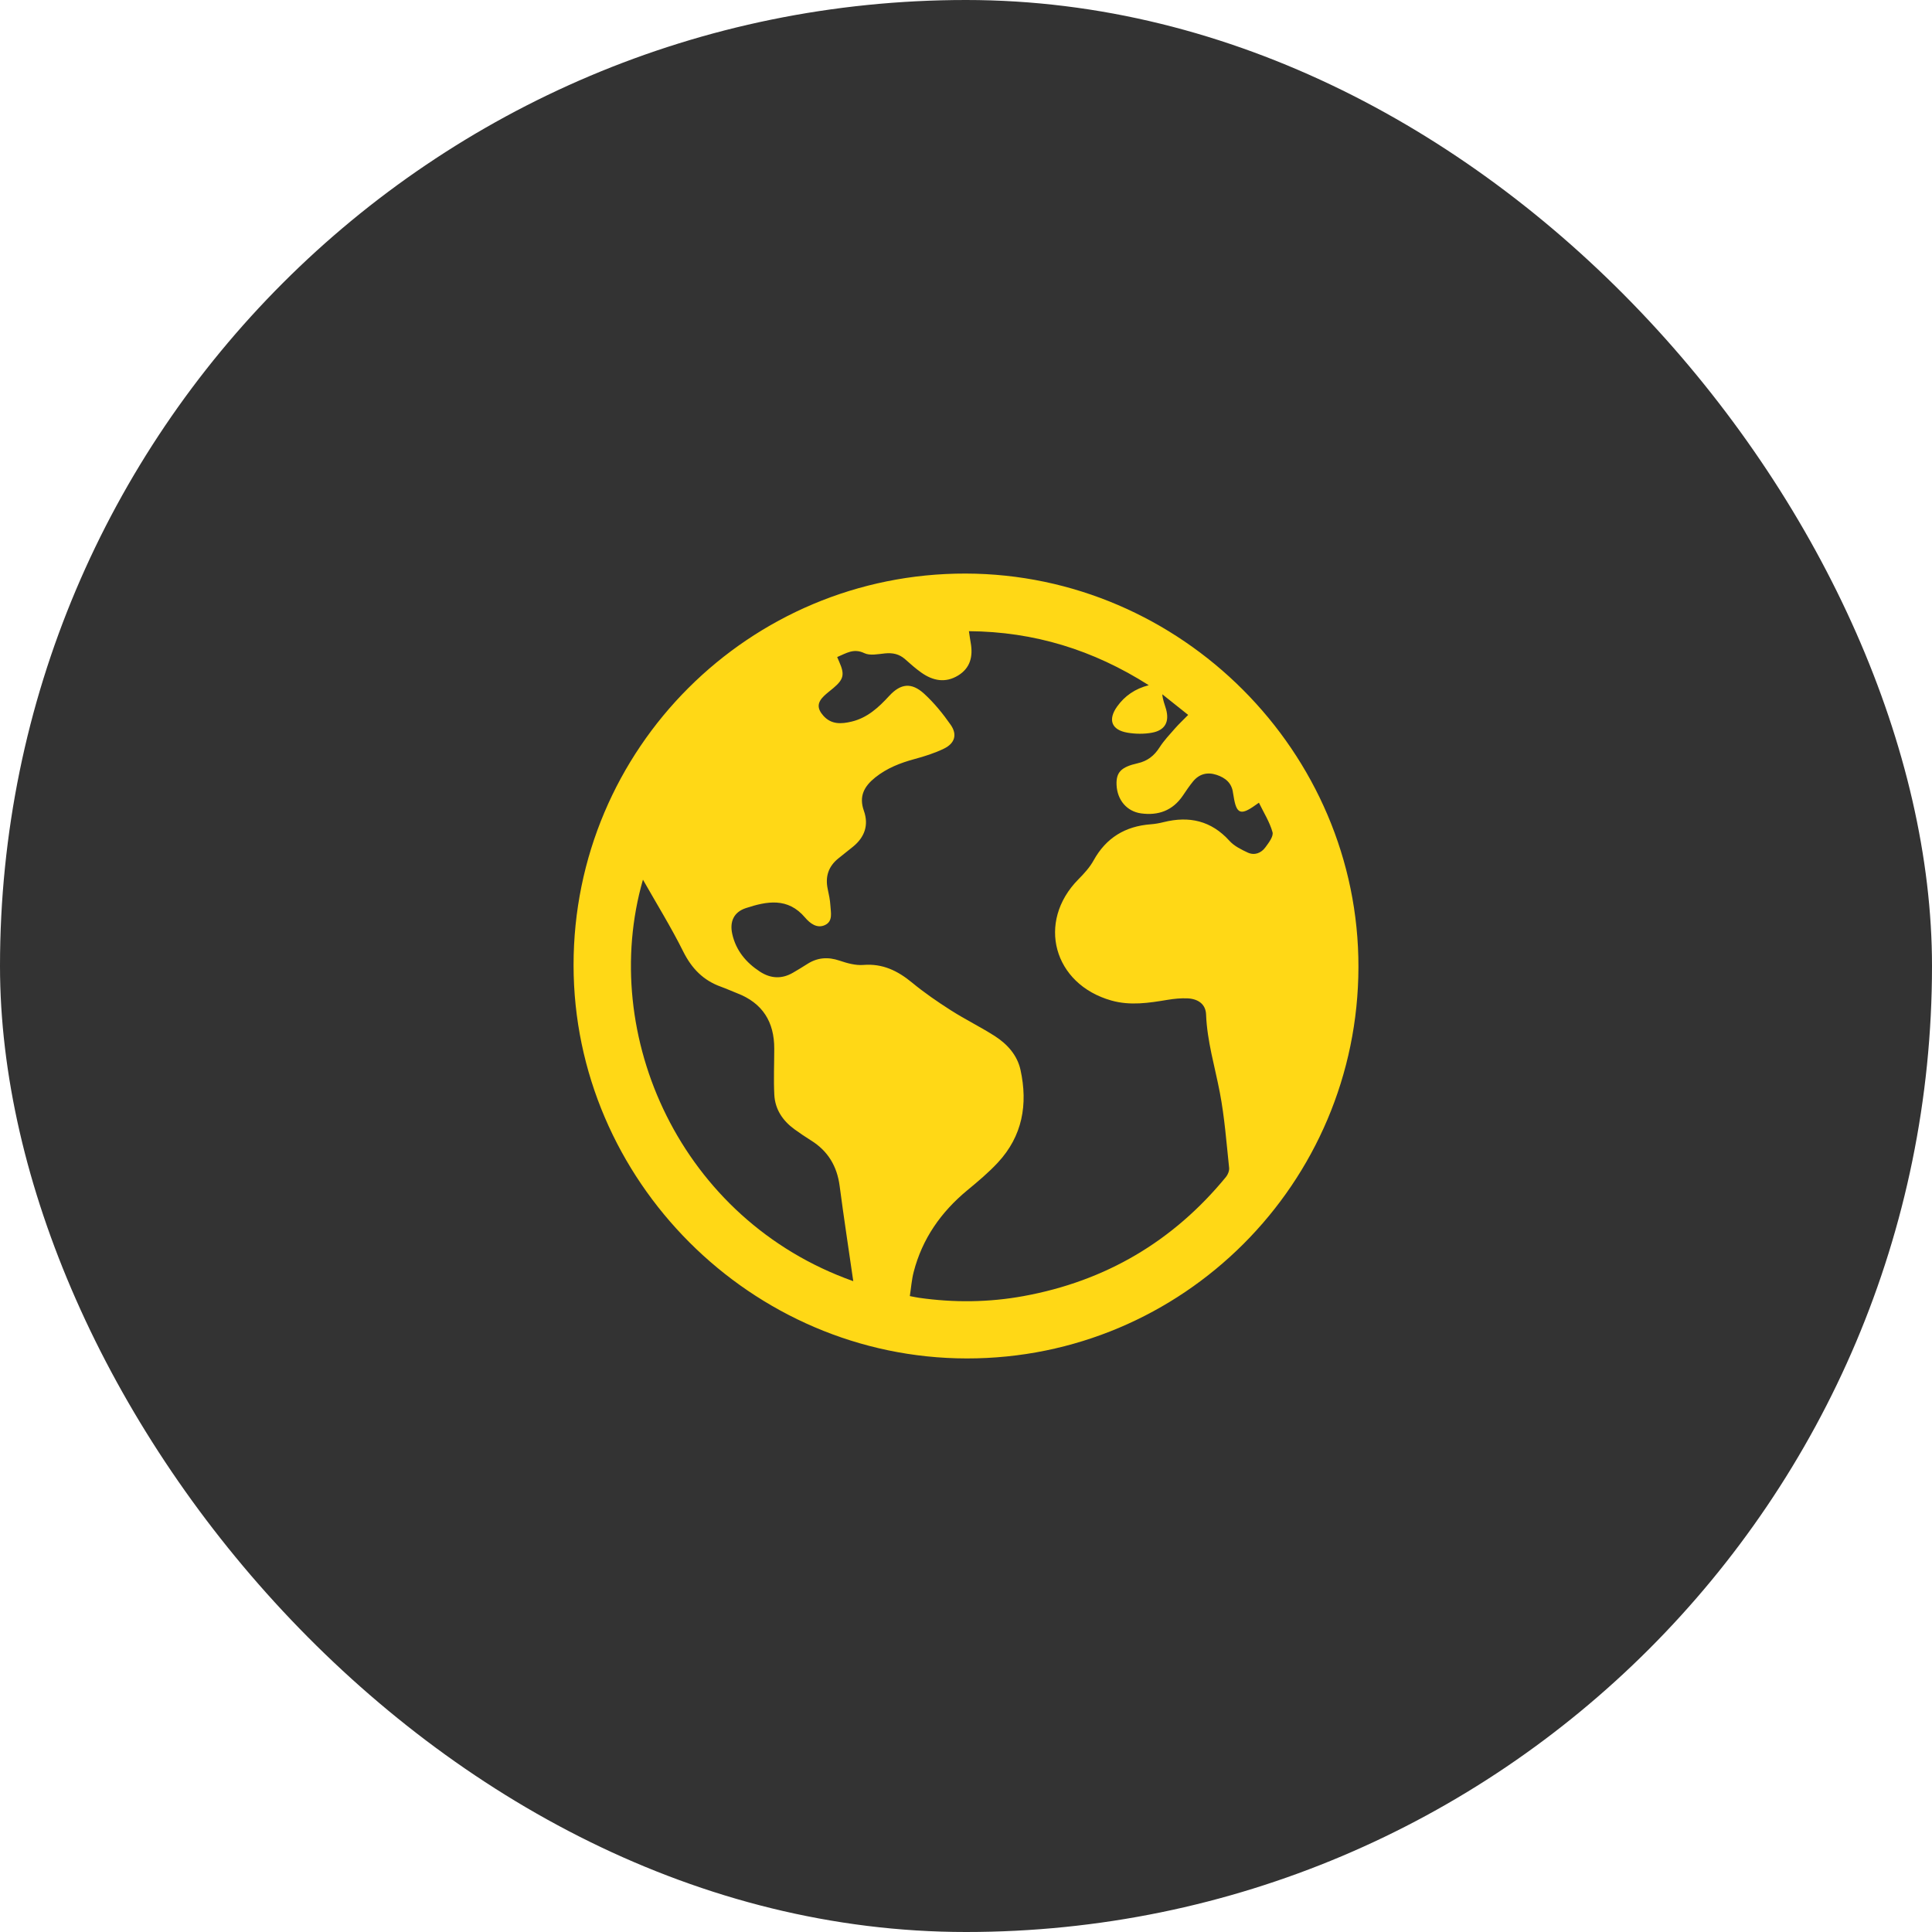 <svg width="80" height="80" viewBox="0 0 80 80" fill="none" xmlns="http://www.w3.org/2000/svg">
<rect width="80" height="80" rx="40" fill="#333333"/>
<path d="M40.031 56.25C31.118 56.24 23.754 48.875 23.75 39.966C23.746 30.998 31.022 23.731 39.988 23.75C48.908 23.769 56.266 31.141 56.25 40.043C56.234 49.004 48.972 56.26 40.031 56.25ZM52.131 33.237C52.059 33.288 52.021 33.314 51.983 33.34C51.376 33.775 51.197 33.705 51.083 32.984C51.075 32.937 51.064 32.89 51.058 32.842C51.011 32.427 50.745 32.207 50.376 32.085C49.992 31.959 49.657 32.046 49.4 32.359C49.248 32.545 49.113 32.746 48.978 32.947C48.559 33.563 47.966 33.778 47.251 33.681C46.658 33.599 46.26 33.124 46.234 32.498C46.214 31.983 46.417 31.76 47.109 31.605C47.513 31.514 47.792 31.296 48.014 30.949C48.194 30.668 48.428 30.42 48.65 30.167C48.814 29.98 48.997 29.809 49.2 29.603C48.829 29.307 48.478 29.029 48.128 28.749C48.147 28.981 48.227 29.165 48.282 29.358C48.433 29.89 48.241 30.244 47.692 30.341C47.368 30.399 47.017 30.394 46.692 30.34C46.022 30.228 45.863 29.802 46.263 29.248C46.575 28.817 46.993 28.521 47.568 28.373C45.265 26.908 42.816 26.155 40.121 26.136C40.15 26.332 40.169 26.474 40.195 26.616C40.294 27.173 40.185 27.658 39.673 27.971C39.145 28.293 38.629 28.19 38.15 27.851C37.915 27.684 37.696 27.491 37.48 27.298C37.236 27.081 36.964 27.024 36.643 27.056C36.359 27.085 36.023 27.157 35.791 27.046C35.347 26.831 35.036 27.053 34.666 27.207C34.701 27.288 34.729 27.353 34.756 27.417C34.981 27.928 34.936 28.129 34.51 28.489C34.381 28.598 34.244 28.699 34.123 28.815C33.835 29.093 33.827 29.335 34.092 29.635C34.42 30.006 34.836 29.982 35.263 29.88C35.915 29.724 36.378 29.297 36.819 28.817C37.299 28.295 37.747 28.251 38.268 28.727C38.681 29.105 39.044 29.552 39.365 30.012C39.648 30.417 39.537 30.781 39.086 31C38.7 31.187 38.281 31.32 37.864 31.432C37.276 31.592 36.726 31.806 36.243 32.192C35.782 32.561 35.558 32.971 35.772 33.575C35.98 34.162 35.805 34.666 35.322 35.059C35.126 35.218 34.928 35.376 34.729 35.533C34.307 35.867 34.162 36.293 34.275 36.818C34.323 37.042 34.372 37.268 34.385 37.496C34.401 37.787 34.498 38.148 34.16 38.305C33.827 38.46 33.538 38.231 33.337 37.995C32.621 37.15 31.753 37.317 30.881 37.604C30.388 37.767 30.207 38.16 30.321 38.673C30.474 39.36 30.894 39.86 31.468 40.234C31.909 40.522 32.371 40.548 32.835 40.278C33.032 40.162 33.229 40.046 33.422 39.921C33.849 39.645 34.285 39.615 34.768 39.779C35.081 39.885 35.429 39.982 35.751 39.956C36.549 39.892 37.17 40.197 37.763 40.685C38.272 41.105 38.82 41.482 39.377 41.837C39.976 42.219 40.618 42.531 41.215 42.916C41.719 43.244 42.124 43.698 42.257 44.303C42.569 45.729 42.339 47.045 41.316 48.143C40.932 48.556 40.494 48.923 40.057 49.284C38.965 50.187 38.188 51.293 37.833 52.671C37.75 52.991 37.727 53.326 37.674 53.668C37.846 53.7 37.95 53.725 38.056 53.739C39.5 53.945 40.943 53.931 42.379 53.669C45.776 53.05 48.574 51.404 50.765 48.735C50.846 48.636 50.908 48.476 50.895 48.355C50.784 47.313 50.707 46.263 50.51 45.236C50.305 44.162 49.983 43.115 49.941 42.008C49.925 41.582 49.615 41.36 49.172 41.34C48.898 41.328 48.617 41.356 48.346 41.401C47.57 41.53 46.803 41.651 46.018 41.429C43.618 40.751 42.914 38.172 44.652 36.413C44.888 36.174 45.125 35.917 45.284 35.627C45.803 34.689 46.594 34.213 47.647 34.132C47.827 34.119 48.006 34.087 48.182 34.043C49.241 33.779 50.154 33.981 50.91 34.818C51.103 35.032 51.393 35.175 51.661 35.301C51.946 35.434 52.221 35.327 52.399 35.083C52.537 34.896 52.74 34.629 52.692 34.458C52.575 34.038 52.33 33.653 52.13 33.24L52.131 33.237ZM35.332 53.051C35.141 51.729 34.941 50.422 34.768 49.11C34.661 48.291 34.285 47.66 33.582 47.223C33.347 47.077 33.117 46.92 32.893 46.758C32.411 46.406 32.095 45.937 32.063 45.337C32.03 44.702 32.06 44.062 32.06 43.424C32.063 42.316 31.577 41.534 30.526 41.129C30.301 41.042 30.082 40.941 29.856 40.859C29.123 40.598 28.643 40.105 28.292 39.403C27.791 38.396 27.195 37.435 26.623 36.425C24.771 42.867 28.181 50.517 35.331 53.05L35.332 53.051Z" fill="#FFD816"/>
</svg>
